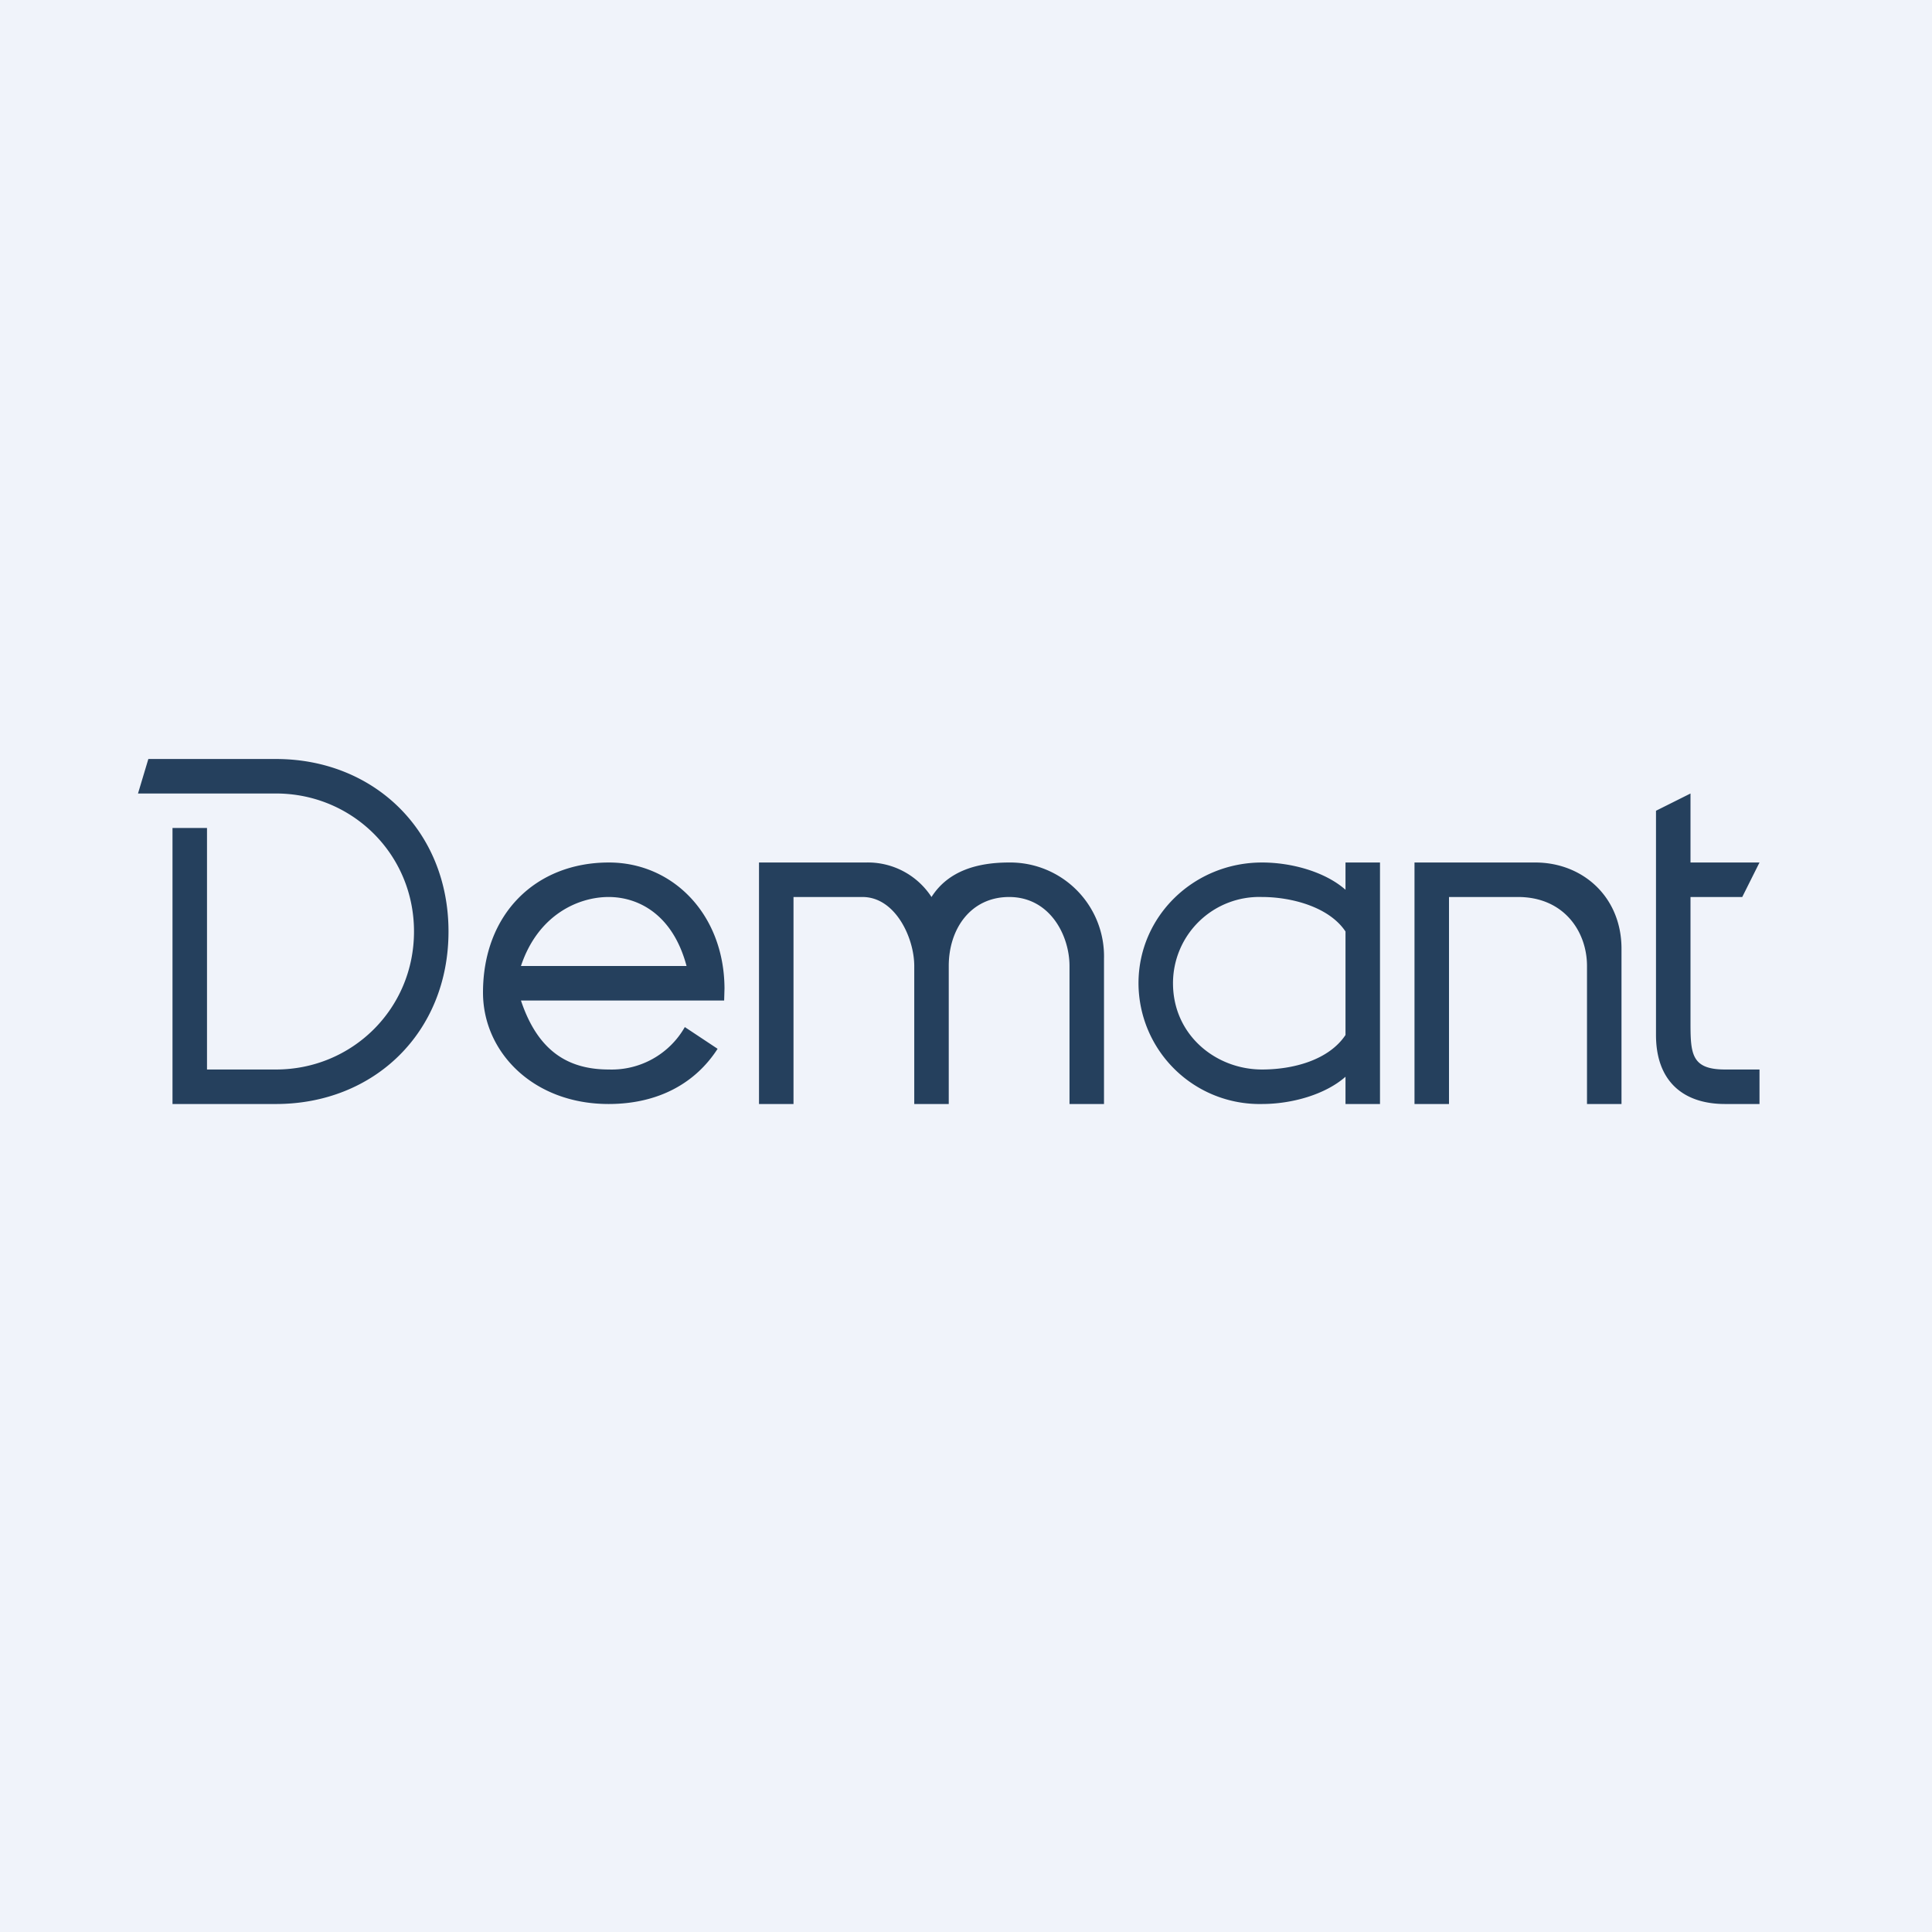<svg width="56" height="56" viewBox="0 0 56 56" xmlns="http://www.w3.org/2000/svg"><path fill="#F0F3FA" d="M0 0h56v56H0z"/><path d="M4.3 22H8c2.83 0 5 2.07 5 5s-2.16 5-5 5H5v-8h1v7h2c2.2 0 4-1.75 4-4s-1.8-4-4-4H4l.3-1ZM48 23.5V30c0 1.33.78 2 2 2h1v-1h-1c-1 0-1-.48-1-1.43V26h1.5l.5-1h-2v-2l-1 .5ZM27.5 32v-4c0-1.08.64-2 1.75-2 1.18 0 1.75 1.11 1.75 2v4h1v-4.21A2.72 2.72 0 0 0 29.25 25c-.9 0-1.76.23-2.25 1a2.2 2.2 0 0 0-1.9-1H22v7h1v-6h2c.95 0 1.5 1.18 1.5 2v4h1ZM47 32v-4.5c0-1.5-1.12-2.5-2.5-2.5H41v7h1v-6h2c1.33 0 2 1 2 2v4h1Zm-13-3.5c0 1.5 1.24 2.5 2.58 2.5.92 0 1.94-.28 2.42-1v-3c-.48-.72-1.58-1-2.42-1A2.5 2.5 0 0 0 34 28.5Zm2.58 3.5A3.51 3.51 0 0 1 33 28.5c0-1.95 1.61-3.5 3.58-3.5.86 0 1.83.27 2.42.79V25h1v7h-1v-.79c-.59.52-1.56.79-2.42.79ZM15.1 28c.5-1.5 1.68-2 2.54-2 .86 0 1.86.5 2.26 2h-4.8Zm5.9.65C20.99 26.5 19.5 25 17.65 25 15.52 25 14 26.5 14 28.77 14 30.5 15.46 32 17.64 32c1.46 0 2.53-.62 3.16-1.6l-.95-.63a2.44 2.44 0 0 1-2.2 1.23c-1.15 0-2.05-.5-2.55-2h5.89l.01-.35Z" fill="#25405D"/></svg>